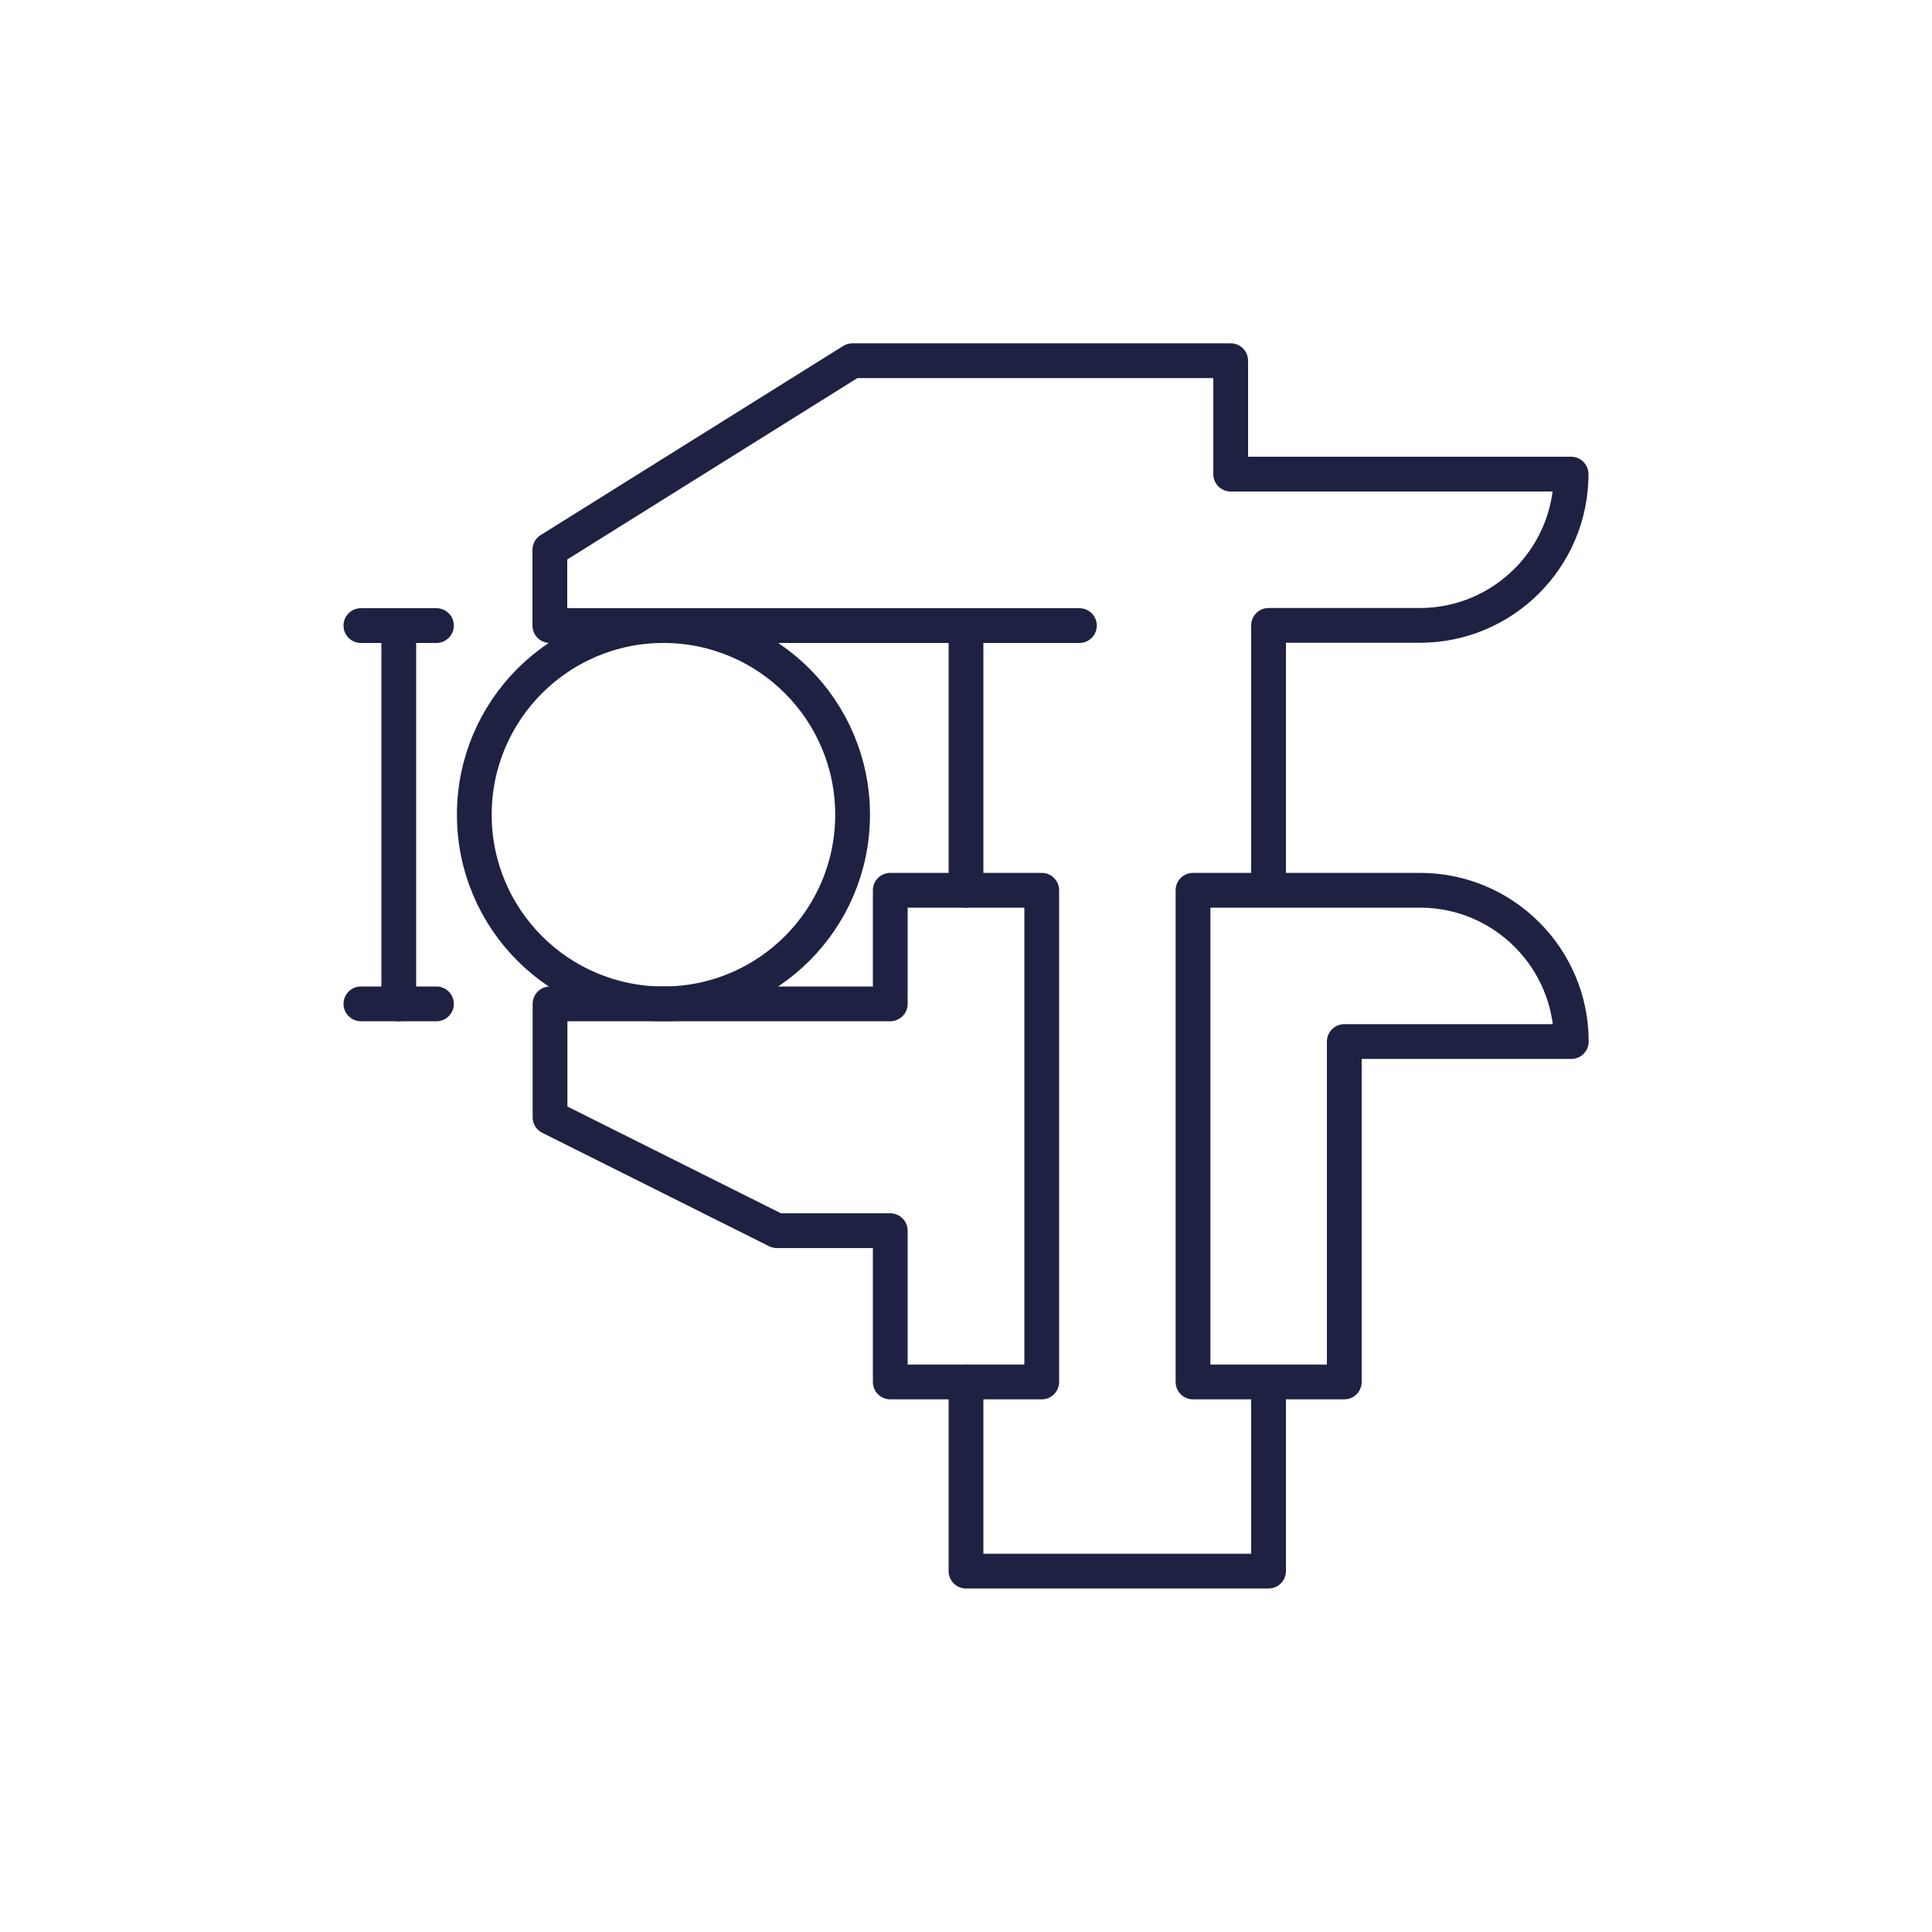 <?xml version="1.0" encoding="UTF-8"?><svg id="Ebene_2" xmlns="http://www.w3.org/2000/svg" viewBox="0 0 100 100"><defs><style>.cls-1{fill:none;stroke:#1f2143;stroke-linecap:round;stroke-linejoin:round;stroke-width:1.8px;}.cls-2{fill:#fff;}</style></defs><g id="Icons"><rect class="cls-2" width="100" height="100"/><polygon class="cls-1" points="46.08 71.53 53.92 71.53 53.92 46.08 46.08 46.08 46.08 51.96 28.47 51.96 28.47 57.83 40.21 63.7 46.08 63.7 46.08 71.53"/><path class="cls-1" d="M61.75,46.08v25.45s7.83,0,7.83,0v-17.62h11.75c0-4.32-3.51-7.83-7.83-7.83h-11.75Z"/><line class="cls-1" x1="50" y1="46.08" x2="50" y2="32.46"/><polyline class="cls-1" points="65.66 71.76 65.66 81.32 50 81.32 50 71.53"/><path class="cls-1" d="M55.87,32.38h-27.41v-3.92l15.66-9.79h19.58v5.87h17.62c0,4.32-3.51,7.83-7.83,7.83h-7.83v13.46"/><line class="cls-1" x1="20.64" y1="32.38" x2="20.64" y2="51.96"/><circle class="cls-1" cx="34.34" cy="42.17" r="9.79"/><line class="cls-1" x1="22.59" y1="51.96" x2="18.68" y2="51.96"/><line class="cls-1" x1="22.59" y1="32.38" x2="18.68" y2="32.38"/></g></svg>